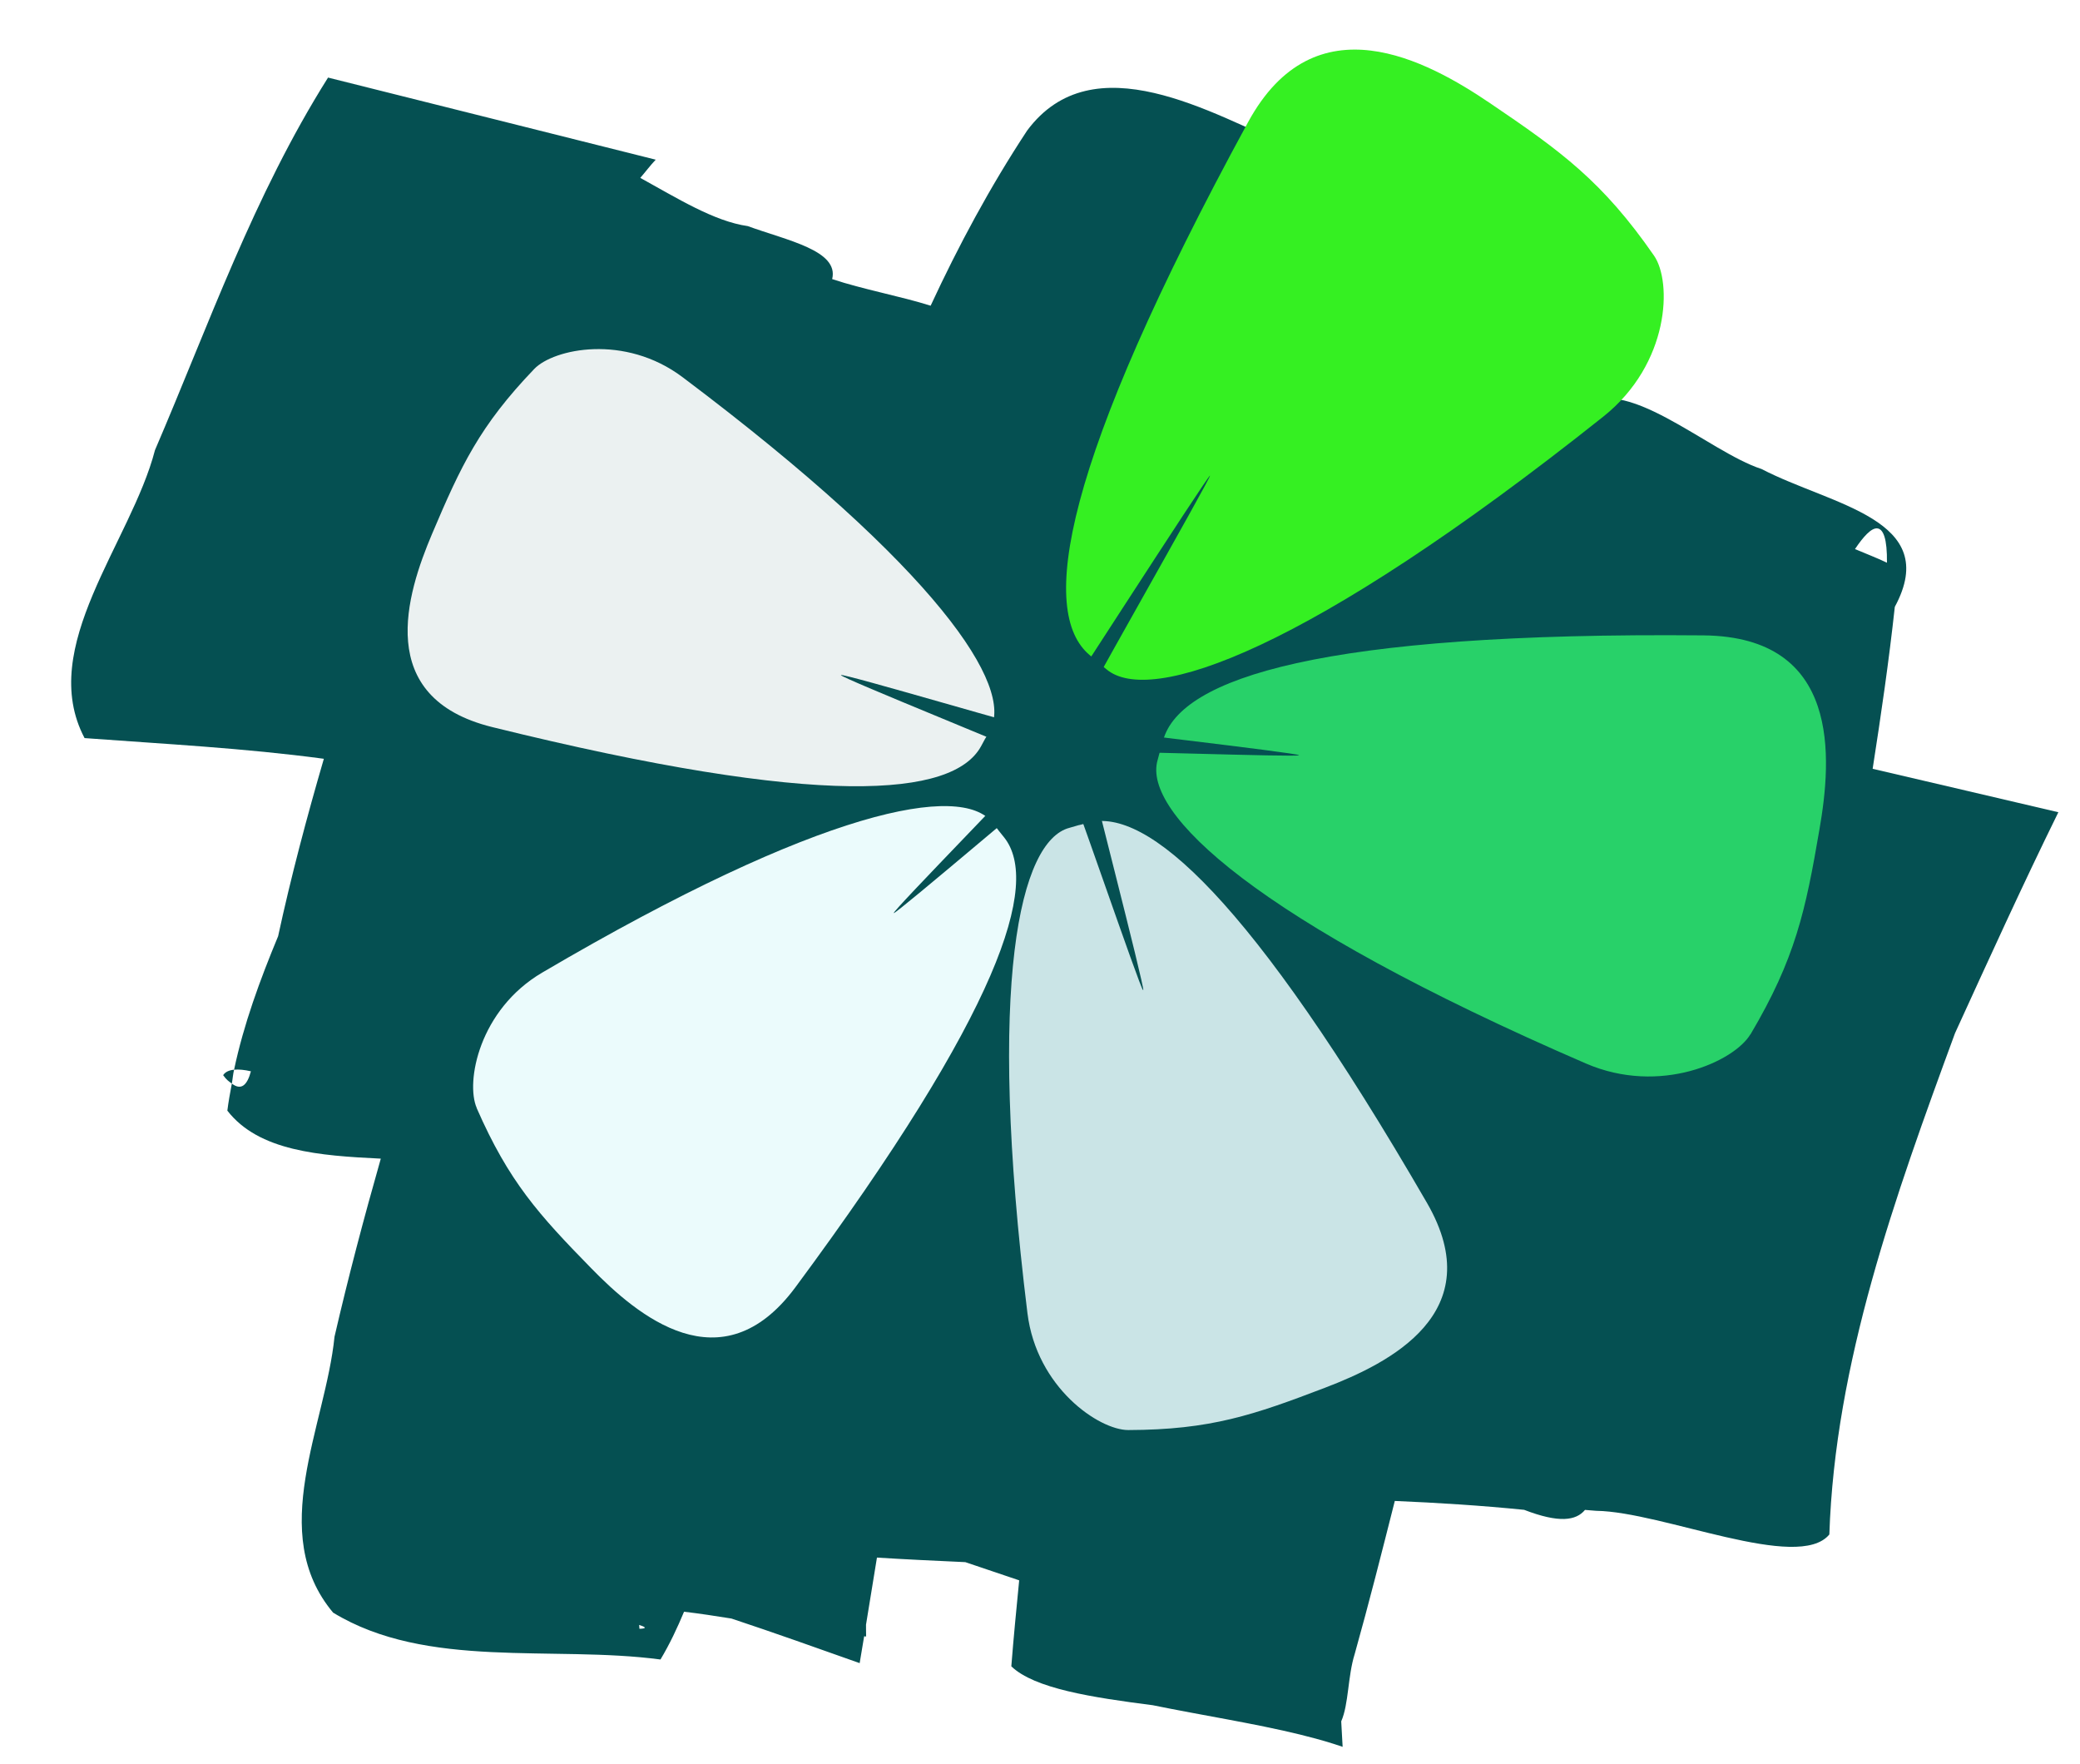 <?xml version="1.0" encoding="UTF-8" standalone="no"?>
<!-- Created with Inkscape (http://www.inkscape.org/) -->

<svg
   xmlns:osb="http://www.openswatchbook.org/uri/2009/osb"
   xmlns:dc="http://purl.org/dc/elements/1.1/"
   xmlns:cc="http://creativecommons.org/ns#"
   xmlns:rdf="http://www.w3.org/1999/02/22-rdf-syntax-ns#"
   xmlns:svg="http://www.w3.org/2000/svg"
   xmlns="http://www.w3.org/2000/svg"
   xmlns:xlink="http://www.w3.org/1999/xlink"
   xmlns:sodipodi="http://sodipodi.sourceforge.net/DTD/sodipodi-0.dtd"
   xmlns:inkscape="http://www.inkscape.org/namespaces/inkscape"
   width="12.647mm"
   height="10.723mm"
   viewBox="0 0 8.853 7.506"
   version="1.1"
   id="svg1764"
   inkscape:version="0.92.4 (5da689c313, 2019-01-14)"
   sodipodi:docname="favicon.svg"
   style="enable-background:new"
   inkscape:export-filename="C:\Users\simon\Documents\serious-minds\website\img\logo-2026.png"
   inkscape:export-xdpi="254"
   inkscape:export-ydpi="254">
  <defs
     id="defs1758">
    <linearGradient
       id="linearGradient2518">
      <stop
         style="stop-color:#ffffff;stop-opacity:1;"
         offset="0"
         id="stop2516" />
    </linearGradient>
    <linearGradient
       id="linearGradient2510"
       osb:paint="solid">
      <stop
         style="stop-color:#ffffff;stop-opacity:1;"
         offset="0"
         id="stop2508" />
    </linearGradient>
    <linearGradient
       id="linearGradient2504">
      <stop
         style="stop-color:#ffffff;stop-opacity:1;"
         offset="0"
         id="stop2502" />
    </linearGradient>
    <linearGradient
       id="linearGradient896">
      <stop
         style="stop-color:#ffffff;stop-opacity:1;"
         offset="0"
         id="stop894" />
    </linearGradient>
    <marker
       inkscape:stockid="Arrow1Lstart"
       orient="auto"
       refY="0"
       refX="0"
       id="Arrow1Lstart"
       style="overflow:visible"
       inkscape:isstock="true">
      <path
         id="path1892"
         d="M 0,0 5,-5 -12.5,0 5,5 Z"
         style="fill:#50fb52;fill-opacity:1;fill-rule:evenodd;stroke:none;stroke-width:1pt;stroke-opacity:1"
         transform="matrix(0.8,0,0,0.8,10,0)"
         inkscape:connector-curvature="0" />
    </marker>
    <linearGradient
       inkscape:collect="always"
       xlink:href="#linearGradient896"
       id="linearGradient906"
       gradientUnits="userSpaceOnUse"
       x1="178.753"
       y1="316.791"
       x2="186.675"
       y2="316.791" />
    <filter
       inkscape:collect="always"
       style="color-interpolation-filters:sRGB"
       id="filter953"
       x="-0.011"
       width="1.022"
       y="-0.011"
       height="1.021">
      <feGaussianBlur
         inkscape:collect="always"
         stdDeviation="0.032"
         id="feGaussianBlur955" />
    </filter>
  </defs>
  <sodipodi:namedview
     id="base"
     pagecolor="#ffffff"
     bordercolor="#666666"
     borderopacity="1.0"
     inkscape:pageopacity="1"
     inkscape:pageshadow="2"
     inkscape:zoom="8"
     inkscape:cx="10.64732"
     inkscape:cy="23.175905"
     inkscape:document-units="mm"
     inkscape:current-layer="layer2"
     showgrid="false"
     inkscape:window-width="1920"
     inkscape:window-height="974"
     inkscape:window-x="-11"
     inkscape:window-y="-11"
     inkscape:window-maximized="1"
     scale-x="0.7"
     fit-margin-top="0.3"
     fit-margin-left="0.3"
     fit-margin-right="0"
     fit-margin-bottom="0"
     inkscape:snap-global="false" />
  <g
     inkscape:groupmode="layer"
     id="layer2"
     inkscape:label="background"
     transform="translate(1.403,0.21)">
    <path
       style="opacity:1;fill:#055052;fill-opacity:1;stroke:none;stroke-width:0.07;stroke-linecap:round;stroke-linejoin:round;stroke-miterlimit:4;stroke-dasharray:none;stroke-dashoffset:0;stroke-opacity:1;paint-order:normal;filter:url(#filter953)"
       d="M 0.517,0.03 C 0.251,0.551 0.092,1.117 -0.1,1.668 c -0.085,0.405 -0.422,0.866 -0.251,1.266 0.284,0.026 0.57,0.044 0.853,0.091 -0.061,0.258 -0.117,0.518 -0.163,0.78 -0.065,0.193 -0.123,0.388 -0.157,0.587 0.017,-0.002 0.037,3.912e-4 0.06,0.007 -0.013,0.06 -0.034,0.086 -0.068,0.054 -0.006,0.04 -0.012,0.079 -0.016,0.119 0.112,0.178 0.328,0.198 0.547,0.211 -0.06,0.26 -0.116,0.521 -0.165,0.783 -0.032,0.392 -0.243,0.863 -0.005,1.213 C 0.869,7.03 1.317,6.922 1.702,6.985 1.735,6.917 1.762,6.846 1.786,6.775 c 0.056,0.008 0.113,0.019 0.169,0.03 0.154,0.063 0.306,0.13 0.457,0.196 0.005,-0.038 0.011,-0.079 0.016,-0.118 0.002,7.93e-5 0.005,0.001 0.007,0.001 -6.818e-4,-0.017 1.63e-4,-0.035 -3.617e-4,-0.052 0.013,-0.097 0.026,-0.195 0.039,-0.295 0.104,0.008 0.209,0.014 0.315,0.02 0.064,0.027 0.128,0.053 0.192,0.08 -0.01,0.126 -0.02,0.252 -0.028,0.378 0.082,0.098 0.289,0.137 0.504,0.171 0.174,0.044 0.363,0.08 0.525,0.129 0.007,0.002 0.015,0.005 0.022,0.007 0.046,0.014 0.09,0.03 0.13,0.047 -0.002,-0.037 -0.003,-0.075 -0.005,-0.112 0.027,-0.076 0.023,-0.198 0.048,-0.296 0.051,-0.224 0.097,-0.449 0.143,-0.673 0.154,0.008 0.308,0.02 0.461,0.039 0.124,0.059 0.185,0.048 0.217,3.619e-4 0.013,0.001 0.026,0.003 0.04,0.004 0.237,0.004 0.72,0.27 0.831,0.104 0.02,-0.753 0.234,-1.486 0.448,-2.204 C 6.438,3.904 6.557,3.581 6.685,3.26 6.465,3.196 6.244,3.133 6.023,3.069 6.053,2.832 6.081,2.595 6.102,2.357 6.271,1.971 5.876,1.911 5.627,1.751 5.436,1.675 5.132,1.318 4.978,1.483 4.921,1.457 4.864,1.43 4.808,1.402 c 0.016,-0.067 0.031,-0.135 0.048,-0.201 -0.008,-0.007 -0.018,-0.012 -0.027,-0.019 0.005,-0.01 0.01,-0.021 0.015,-0.031 C 4.793,1.124 4.724,1.1 4.647,1.078 4.55,1.035 4.441,1 4.325,0.968 c 0.001,-0.043 0.005,-0.087 0.006,-0.13 C 4.444,0.518 4.199,0.433 3.948,0.336 3.668,0.188 3.244,-0.127 3.009,0.263 2.876,0.512 2.764,0.77 2.665,1.033 2.557,0.991 2.423,0.961 2.314,0.916 2.339,0.79 2.153,0.746 2.013,0.683 1.893,0.662 1.761,0.56 1.63,0.471 1.649,0.444 1.665,0.417 1.685,0.391 1.296,0.271 0.907,0.15 0.517,0.03 Z M 0.174,4.453 c 0.003,-0.02 0.004,-0.041 0.008,-0.061 -0.017,0.002 -0.031,0.009 -0.039,0.024 0.012,0.021 0.021,0.028 0.031,0.037 z M 6.039,2.012 c 0.022,0.002 0.036,0.045 0.035,0.151 -0.037,-0.022 -0.076,-0.04 -0.114,-0.06 0.03,-0.055 0.058,-0.093 0.079,-0.091 z M 1.626,6.833 c 0.023,0.009 0.03,0.016 0.001,0.017 -5.786e-4,-0.006 -8.851e-4,-0.011 -0.001,-0.017 z"
       id="rect922"
       inkscape:connector-curvature="0"
       transform="matrix(1.194,0,0,0.968,-0.624,0.091)" />
  </g>
  <g
     inkscape:label="Layer 1"
     inkscape:groupmode="layer"
     id="layer1"
     transform="translate(-167.597,-299.801)">
    <path
       style="opacity:1;fill:#dbf1f3;fill-opacity:0.919;stroke:none;stroke-width:0.095;stroke-miterlimit:4;stroke-dasharray:none;stroke-opacity:1;enable-background:new"
       d="m 172.399,305.887 c 0.351,-8.9e-4 0.534,-0.064 0.84,-0.181 0.269,-0.103 0.702,-0.317 0.432,-0.785 -0.754,-1.303 -1.194,-1.685 -1.441,-1.619 -0.081,0.022 -0.006,-2.3e-4 -0.081,0.022 -0.211,0.055 -0.353,0.654 -0.179,2.065 0.039,0.318 0.305,0.498 0.429,0.498 z"
       id="path1053-5-5-1-8-7-60-4"
       inkscape:connector-curvature="0"
       sodipodi:nodetypes="ccsccssc" />
    <path
       style="opacity:1;fill:#f0feff;fill-opacity:0.977;stroke:none;stroke-width:0.092;stroke-miterlimit:4;stroke-dasharray:none;stroke-opacity:1;enable-background:new"
       d="m 169.626,304.517 c 0.137,0.313 0.264,0.453 0.487,0.681 0.196,0.201 0.555,0.505 0.869,0.082 0.873,-1.179 1.044,-1.72 0.889,-1.915 -0.051,-0.063 -0.003,-0.005 -0.051,-0.064 -0.131,-0.167 -0.722,-0.062 -1.915,0.639 -0.269,0.158 -0.327,0.466 -0.279,0.576 z"
       id="path1053-5-5-1-8-7-60-4-9"
       inkscape:connector-curvature="0"
       sodipodi:nodetypes="ccsccssc" />
    <path
       style="opacity:1;fill:#ffffff;fill-opacity:0.918;stroke:none;stroke-width:0.091;stroke-miterlimit:4;stroke-dasharray:none;stroke-opacity:1;enable-background:new"
       d="m 169.871,301.371 c -0.233,0.243 -0.312,0.412 -0.435,0.702 -0.108,0.255 -0.249,0.697 0.255,0.822 1.404,0.347 1.962,0.297 2.081,0.083 0.038,-0.071 0.004,-0.005 0.039,-0.071 0.103,-0.182 -0.217,-0.68 -1.309,-1.501 -0.246,-0.185 -0.548,-0.121 -0.631,-0.035 z"
       id="path1053-5-5-1-8-7-60-4-9-1"
       inkscape:connector-curvature="0"
       sodipodi:nodetypes="ccsccssc" />
    <path
       style="opacity:1;fill:#28d169;fill-opacity:1;stroke:none;stroke-width:0.102;stroke-miterlimit:4;stroke-dasharray:none;stroke-opacity:1;enable-background:new"
       d="m 175.047,304.204 c 0.192,-0.324 0.235,-0.528 0.294,-0.873 0.053,-0.304 0.092,-0.82 -0.493,-0.826 -1.628,-0.015 -2.226,0.182 -2.3,0.445 -0.024,0.086 -0.003,0.006 -0.024,0.086 -0.065,0.224 0.415,0.682 1.823,1.291 0.317,0.137 0.632,-0.01 0.7,-0.124 z"
       id="path1053-5-5-1-8-7-60-4-9-1-4"
       inkscape:connector-curvature="0"
       sodipodi:nodetypes="ccsccssc" />
    <path
       style="opacity:1;fill:#35f022;fill-opacity:1;stroke:none;stroke-width:0.106;stroke-miterlimit:4;stroke-dasharray:none;stroke-opacity:1;enable-background:new"
       d="m 174.637,300.889 c -0.219,-0.316 -0.395,-0.444 -0.698,-0.649 -0.267,-0.181 -0.745,-0.443 -1.03,0.081 -0.795,1.46 -0.891,2.086 -0.674,2.268 0.072,0.059 0.004,0.006 0.071,0.06 0.185,0.157 0.855,-0.073 2.115,-1.075 0.284,-0.226 0.293,-0.574 0.216,-0.685 z"
       id="path1053-5-5-1-8-7-60-4-9-1-4-3"
       inkscape:connector-curvature="0"
       sodipodi:nodetypes="ccsccssc" />
    <path
       style="opacity:1;fill:#055052;fill-opacity:1;stroke:none;stroke-width:0.043;stroke-linecap:round;stroke-linejoin:round;stroke-miterlimit:4;stroke-dasharray:none;stroke-dashoffset:0;stroke-opacity:1;paint-order:normal"
       inkscape:transform-center-x="0.053745373"
       inkscape:transform-center-y="-0.06031166"
       d="m 172.462,304.014 c -0.008,0.008 -0.326,-0.928 -0.337,-0.926 -0.011,0.002 -0.715,0.604 -0.724,0.599 -0.01,-0.005 0.62,-0.646 0.615,-0.656 -0.005,-0.01 -0.842,-0.346 -0.84,-0.357 0.002,-0.011 0.853,0.242 0.861,0.235 0.008,-0.008 0.699,-1.082 0.71,-1.084 0.011,-0.002 -0.597,1.061 -0.588,1.066 0.01,0.005 0.962,0.114 0.967,0.124 0.005,0.01 -0.91,-0.024 -0.911,-0.013 -0.002,0.011 0.256,1.005 0.248,1.013 z"
       id="path4771"
       inkscape:connector-curvature="0"
       sodipodi:nodetypes="ccccccccccc" />
  </g>
</svg>
